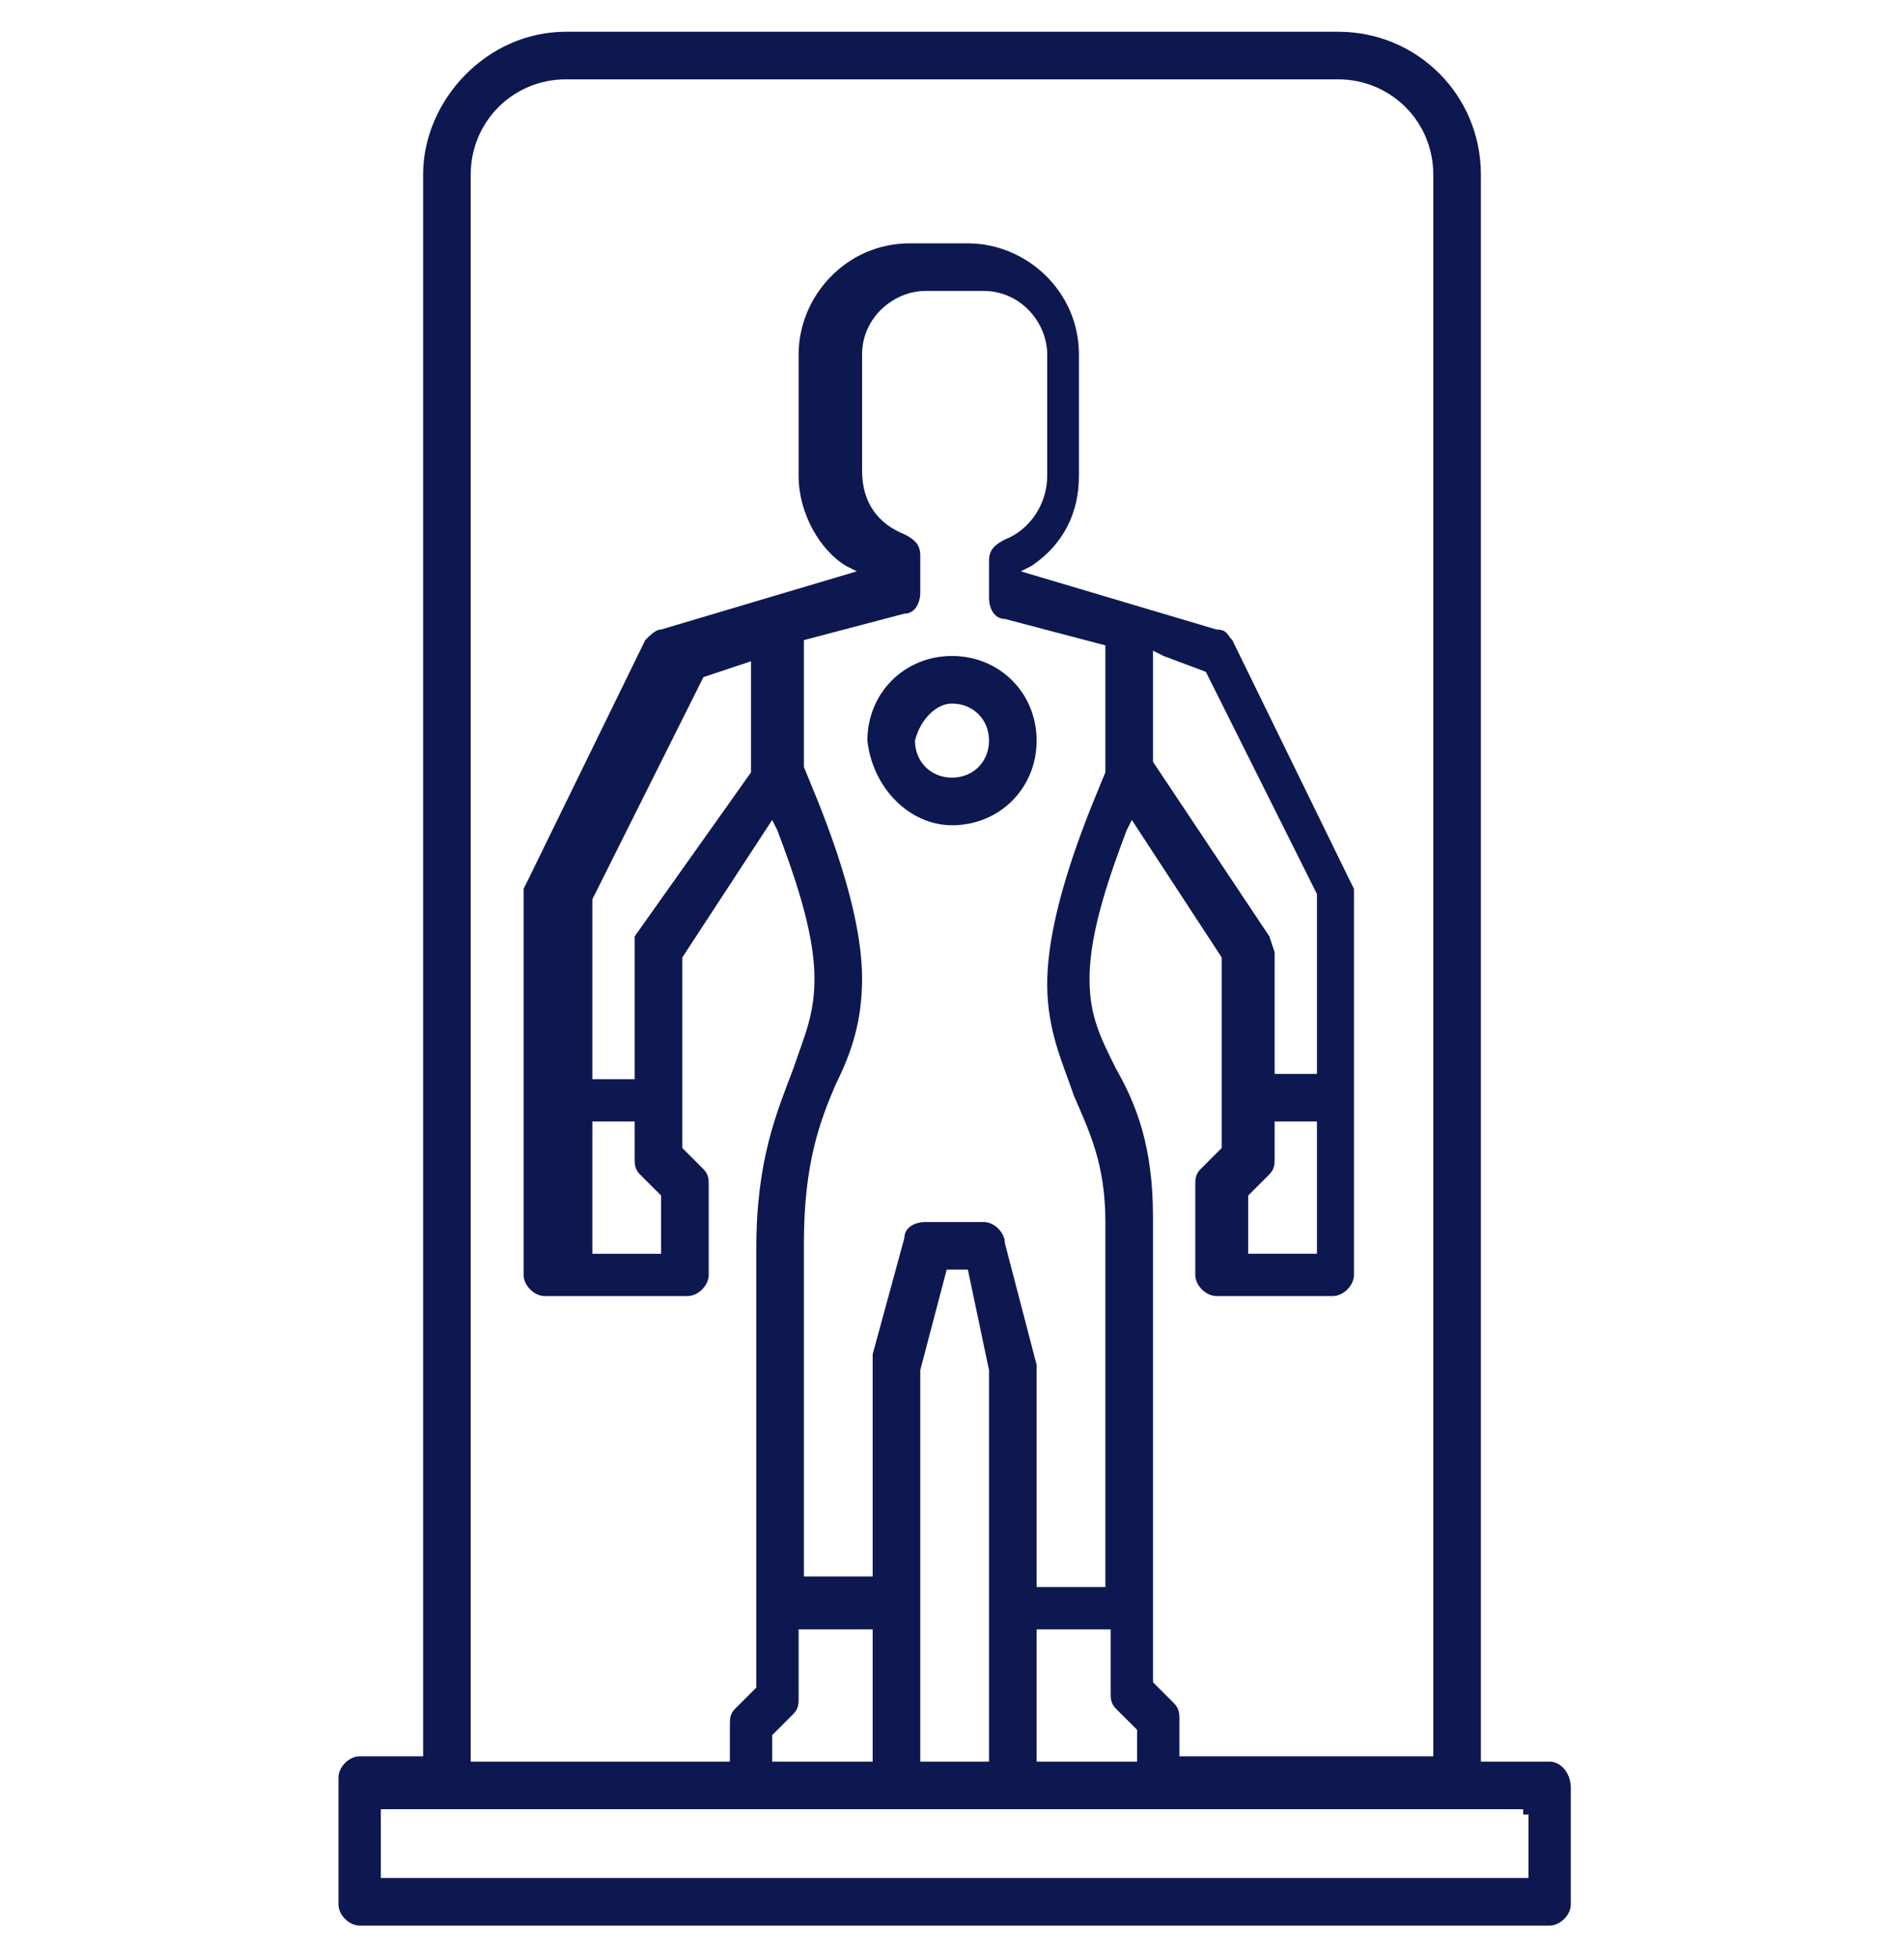 <?xml version="1.0" encoding="utf-8"?>
<!-- Generator: Adobe Illustrator 23.1.1, SVG Export Plug-In . SVG Version: 6.00 Build 0)  -->
<svg version="1.1" id="Layer_1" xmlns="http://www.w3.org/2000/svg" xmlns:xlink="http://www.w3.org/1999/xlink" x="0px" y="0px"
	 width="36" height="37" viewBox="0 0 36 37" enable-background="new 0 0 36 37" xml:space="preserve">
<rect fill="#FFFFFF" width="36" height="37"/>
<g>
	<path fill="#0E1850" d="M18,15.6c0.9,0,1.6-0.7,1.6-1.6c0-0.9-0.7-1.6-1.6-1.6s-1.6,0.7-1.6,1.6C16.5,14.9,17.2,15.6,18,15.6z
		 M18,13.3c0.4,0,0.7,0.3,0.7,0.7s-0.3,0.7-0.7,0.7c-0.4,0-0.7-0.3-0.7-0.7C17.4,13.6,17.7,13.3,18,13.3z"/>
	<path fill="#0E1850" d="M29.3,33.3H28v-30c0-1.5-1.2-2.7-2.7-2.7H10.7C9.2,0.6,8,1.9,8,3.3v29.9H7.9H6.8c-0.2,0-0.4,0.2-0.4,0.4V36
		c0,0.2,0.2,0.4,0.4,0.4h22.5c0.2,0,0.4-0.2,0.4-0.4v-2.2C29.7,33.5,29.5,33.3,29.3,33.3z M8.9,3.3c0-1,0.8-1.8,1.8-1.8h14.6
		c1,0,1.8,0.8,1.8,1.8v29.9h-4.8v-0.1v-0.6c0-0.1,0-0.2-0.1-0.3l-0.4-0.4V23c0-1.3-0.3-2.1-0.7-2.8c-0.3-0.6-0.5-1-0.5-1.7
		c0-0.9,0.4-2,0.7-2.8l0.1-0.2l1.7,2.6v3.6l0,0l-0.4,0.4l0,0c-0.1,0.1-0.1,0.2-0.1,0.3v1.7c0,0.2,0.2,0.4,0.4,0.4h2.2
		c0.2,0,0.4-0.2,0.4-0.4v-7.3l-0.1-0.2l-2.2-4.5l0,0c-0.1-0.1-0.1-0.2-0.3-0.2l-3.7-1.1l0.2-0.1c0.6-0.4,0.9-1,0.9-1.7V6.7
		c0-1.2-1-2.1-2.1-2.1h-1.1c-1.2,0-2.1,1-2.1,2.1V9c0,0.7,0.4,1.4,0.9,1.7l0.2,0.1l-3.7,1.1c-0.1,0-0.2,0.1-0.3,0.2l0,0L10,16.6
		l-0.1,0.2v7.3c0,0.2,0.2,0.4,0.4,0.4H13c0.2,0,0.4-0.2,0.4-0.4v-1.7c0-0.1,0-0.2-0.1-0.3l-0.4-0.4v-3.6l1.7-2.6l0.1,0.2
		c0.3,0.8,0.7,1.9,0.7,2.8c0,0.7-0.2,1.1-0.4,1.7c-0.3,0.8-0.7,1.7-0.7,3.4v8.3l0,0l-0.4,0.4l0,0c-0.1,0.1-0.1,0.2-0.1,0.3v0.7H8.9
		V3.3z M18.6,23.1h-1.1c-0.2,0-0.4,0.1-0.4,0.3l0,0l-0.6,2.2v0.1v4.1h-0.1h-1.2v-6.3c0-1.5,0.3-2.3,0.6-3l0,0c0.3-0.6,0.5-1.2,0.5-2
		c0-1.5-0.9-3.5-1.1-4l0,0v-2.4l1.9-0.5c0.2,0,0.3-0.2,0.3-0.4v-0.7c0-0.2-0.1-0.3-0.3-0.4l0,0c-0.5-0.2-0.8-0.6-0.8-1.2V6.7
		c0-0.7,0.6-1.2,1.2-1.2h1.1c0.7,0,1.2,0.6,1.2,1.2V9c0,0.5-0.3,1-0.8,1.2l0,0c-0.2,0.1-0.3,0.2-0.3,0.4v0.7c0,0.2,0.1,0.4,0.3,0.4
		l0,0l1.9,0.5v2.4l0,0c-0.2,0.5-1.1,2.5-1.1,4c0,0.9,0.3,1.5,0.5,2.1l0,0l0,0c0.3,0.7,0.6,1.3,0.6,2.4V30h-0.1h-1.2v-4.1v-0.1
		L19,23.5C19,23.3,18.8,23.1,18.6,23.1z M18.7,25.9v7.4h-0.1h-1.1h-0.1v-7.4l0.5-1.9H18h0.3L18.7,25.9z M16.5,30.8v2.5h-1.9v-0.1
		v-0.3v-0.1l0,0l0.4-0.4c0.1-0.1,0.1-0.2,0.1-0.3v-1.3h0.1C15.2,30.8,16.5,30.8,16.5,30.8z M19.6,30.9v-0.1h0.1H21v0.1V32
		c0,0.1,0,0.2,0.1,0.3l0.4,0.4v0.1v0.5h-1.9V30.9z M24.8,20.3h-0.7V18L24,17.7l-2.2-3.3v-2.1l0.2,0.1l0.8,0.3l2.1,4.2v3.3v0.1
		C24.9,20.3,24.8,20.3,24.8,20.3z M24.9,21.2v2.5h-0.1h-1.2v-0.1v-0.9v-0.1l0,0l0.4-0.4c0.1-0.1,0.1-0.2,0.1-0.3v-0.7h0.1H24.9z
		 M12.1,22.2l0.4,0.4v0.1v1h-0.1h-1.2v-2.5h0.1H12v0.1v0.6C12,22,12,22.1,12.1,22.2z M12,17.7V18v2.4h-0.1h-0.7V17l2.1-4.2l0,0
		l0.9-0.3v2.1L12,17.7z M28.9,34.3v1.1v0.1H7.2v-0.1v-1.2h21.6v0.1H28.9z"/>
</g>
</svg>
